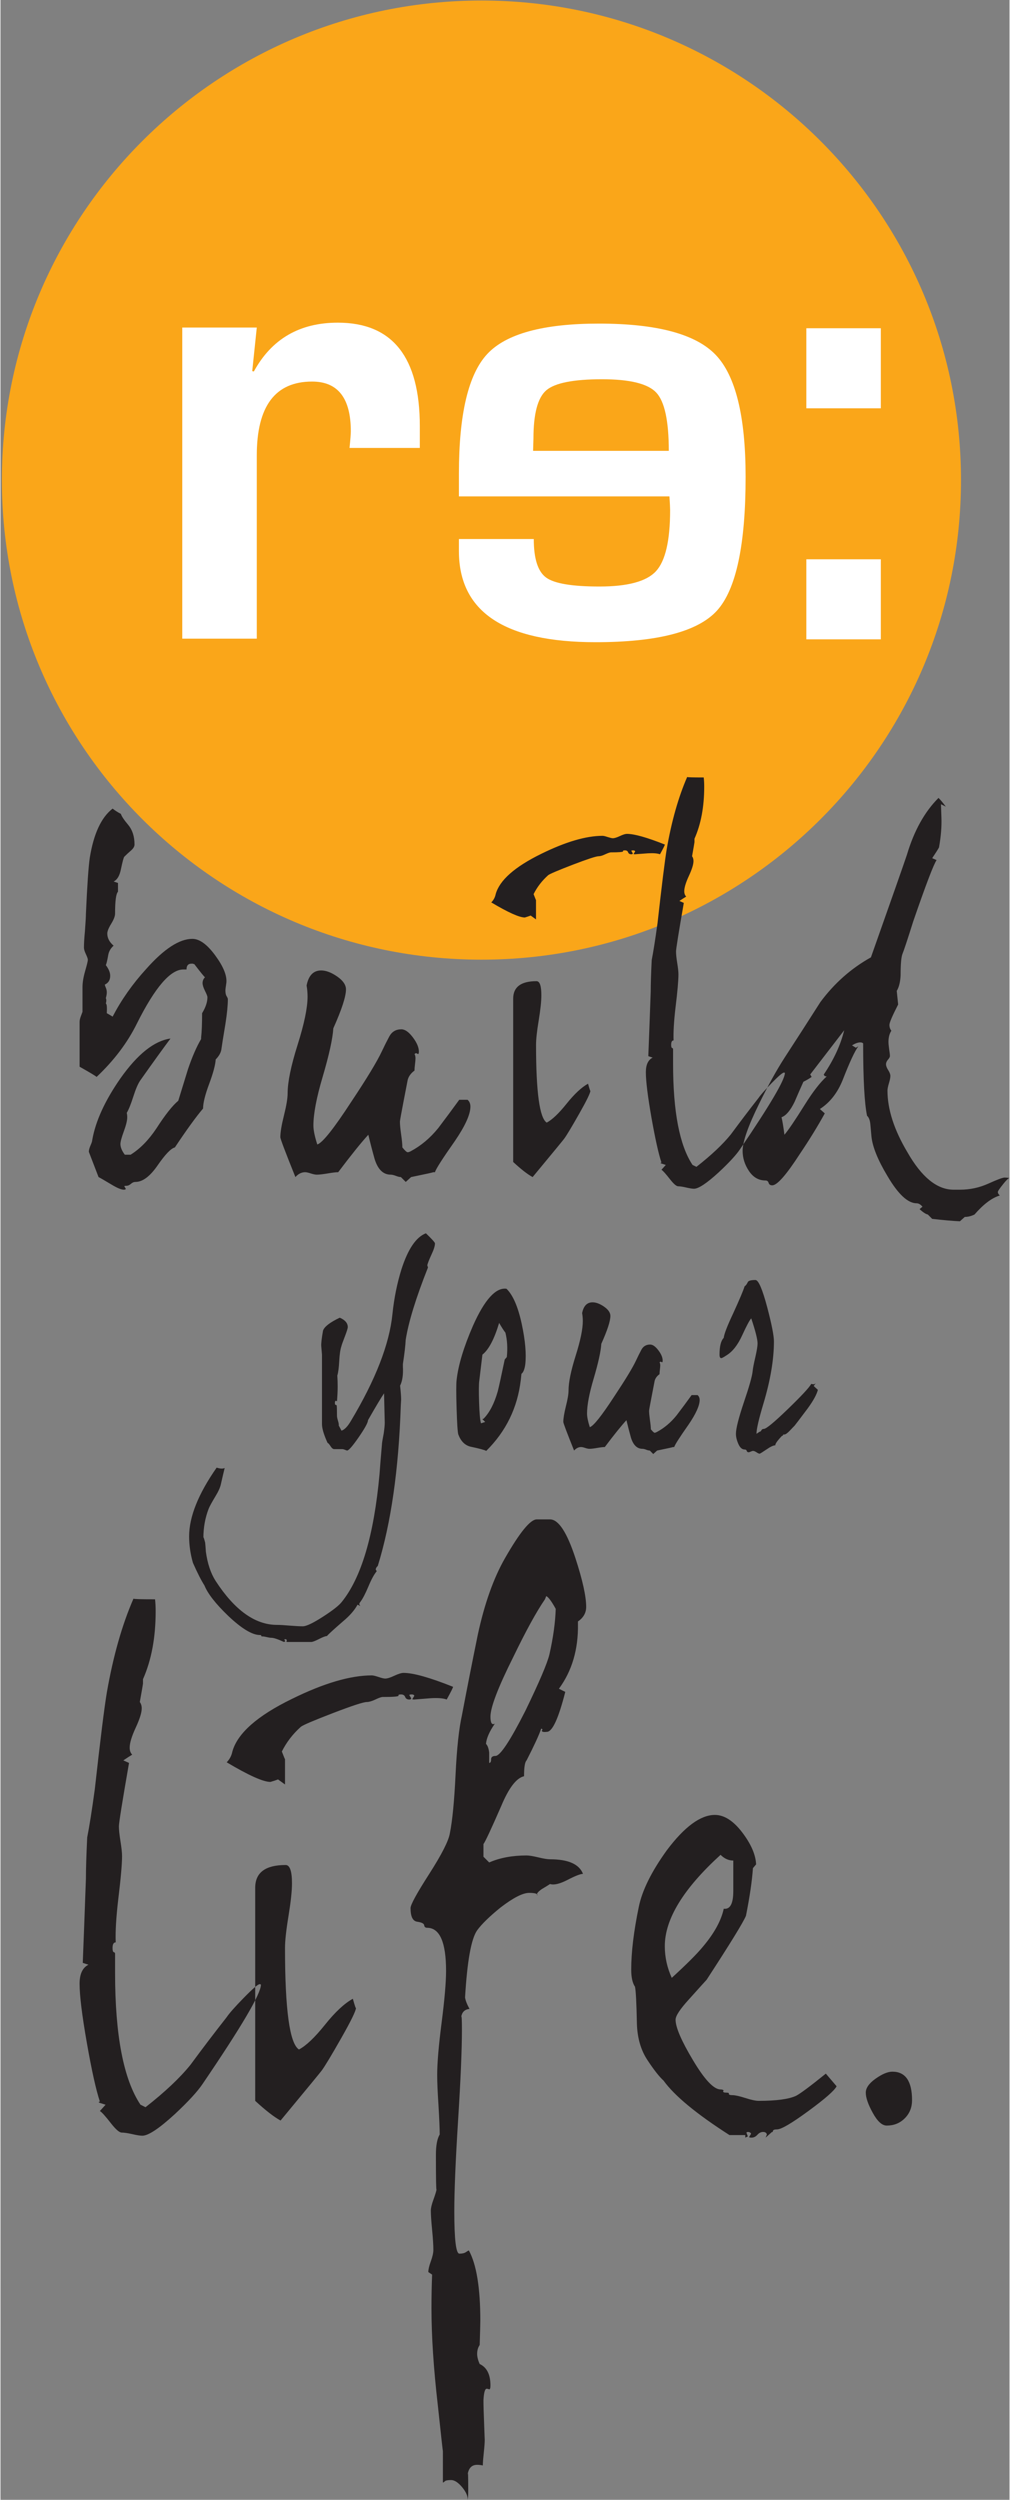 <?xml version="1.0" encoding="UTF-8" standalone="no"?>
<svg xmlns:sketch="http://www.bohemiancoding.com/sketch/ns" xmlns="http://www.w3.org/2000/svg" xmlns:xlink="http://www.w3.org/1999/xlink" height="396" width="160" version="1.1" viewBox="0 0 222 550">
 <rect x="0" y="0" width="222" height="550" fill="#808080" stroke="none"/>
 <title>rebuild-your-life</title>
 <desc>Created with Sketch.</desc>
 <g id="Page-1" fill-rule="evenodd" sketch:type="MSPage" fill="none">
  <g id="rebuild-your-life" transform="translate(0 .115)" sketch:type="MSLayerGroup">
   <path id="Shape" sketch:type="MSShapeGroup" fill="#FAA619" d="m211.33 105.52c0 58.27-47.24 105.51-105.51 105.51-58.274 0-105.52-47.24-105.52-105.51 0.004-58.278 47.246-105.52 105.52-105.52 58.27 0 105.51 47.242 105.51 105.52"/>
   <path id="Shape" sketch:type="MSShapeGroup" fill="#231F20" d="m38.324 465.06c2.975-2.78 5.023-5 6.14-6.67 8.556-12.59 12.833-19.86 12.833-21.81 0-0.09-0.095-0.14-0.281-0.14-0.373 0-1.531 1-3.488 3-1.953 2-3.206 3.42-3.764 4.26-2.698 3.44-5.35 6.92-7.952 10.46-2.325 2.89-5.627 6-9.904 9.35l-1.118-0.56c-3.719-5.58-5.581-15.25-5.581-29.02v-4.18c0-0.19-0.091-0.31-0.277-0.35-0.186-0.05-0.281-0.35-0.281-0.91 0-0.83 0.231-1.25 0.699-1.25-0.095-2.33 0.091-5.49 0.559-9.49 0.558-4.56 0.835-7.72 0.835-9.49 0-0.74-0.118-1.84-0.349-3.27-0.232-1.45-0.346-2.54-0.346-3.28 0-0.75 0.741-5.4 2.23-13.95l-1.253-0.56c0.835-0.56 1.485-0.98 1.952-1.26-0.372-0.37-0.558-0.88-0.558-1.53 0-1.03 0.44-2.49 1.326-4.4 0.881-1.9 1.326-3.32 1.326-4.25 0-0.56-0.141-1.02-0.422-1.4 0.467-2.6 0.699-3.95 0.699-4.04v-0.98c1.857-4.19 2.788-9.16 2.788-14.93 0-1.02-0.045-1.9-0.136-2.65-3.07 0-4.655-0.04-4.746-0.14-2.511 5.76-4.464 12.64-5.858 20.63-0.558 3.34-1.444 10.45-2.652 21.31-0.649 4.75-1.208 8.27-1.671 10.59-0.191 4-0.281 7.02-0.281 9.06-0.277 7.81-0.514 13.98-0.695 18.54l1.253 0.41c-1.303 0.65-1.953 2.05-1.953 4.18 0 2.6 0.536 6.95 1.603 13.03 1.068 6.09 2.026 10.38 2.861 12.89-0.372 0.09-0.327 0.21 0.141 0.35 0.463 0.14 0.836 0.26 1.117 0.35l-1.258 1.39c0.373 0.19 1.208 1.11 2.512 2.79 1.021 1.29 1.789 1.95 2.302 1.95 0.509 0 1.276 0.11 2.302 0.34 1.022 0.24 1.767 0.35 2.23 0.35 1.304 0 3.674-1.57 7.116-4.72zm50.362-97.11c-0.468 0-1.14 0.21-2.025 0.62-0.886 0.42-1.558 0.63-2.021 0.63-0.282 0-0.767-0.11-1.467-0.35-0.695-0.23-1.185-0.35-1.462-0.35-4.746 0-10.604 1.73-17.579 5.17-7.625 3.71-11.998 7.58-13.115 11.58-0.186 0.93-0.604 1.72-1.253 2.37 4.836 2.88 8.042 4.32 9.627 4.32 0.649-0.18 1.208-0.37 1.671-0.55l1.535 1.11v-5.58c0 0.09-0.232-0.47-0.695-1.67 1.022-2.05 2.416-3.86 4.183-5.44 0.463-0.38 2.811-1.38 7.048-3.01 4.227-1.62 6.716-2.44 7.461-2.44 0.463 0 1.094-0.18 1.884-0.55 0.791-0.38 1.326-0.56 1.603-0.56 2.326 0 3.488-0.09 3.488-0.28v-0.14c0-0.09 0.186-0.14 0.559-0.14 0.463 0 0.767 0.19 0.908 0.56 0.136 0.37 0.44 0.56 0.904 0.56 0.281 0 0.417-0.09 0.417-0.29l-0.417-0.69c0-0.09 0.186-0.14 0.558-0.14 0.282 0 0.463 0.09 0.559 0.28l-0.418 0.7c-0.095 0.09 0.045 0.14 0.418 0.14-0.096 0 1.117-0.09 3.628-0.29 1.58-0.09 2.743 0 3.488 0.29 0.926-1.68 1.394-2.61 1.394-2.8-5.118-2.04-8.742-3.06-10.881-3.06zm-11.162 71.7c-1.862 1.02-3.906 2.93-6.135 5.72-2.235 2.79-4.142 4.61-5.722 5.44-2.048-1.3-3.07-8.74-3.07-22.32 0-1.58 0.254-3.93 0.767-7.04 0.509-3.12 0.768-5.52 0.768-7.19 0-2.69-0.468-4.04-1.394-4.04-4.464 0-6.699 1.67-6.699 5.02v46.87c2.326 2.14 4.187 3.58 5.582 4.33 5.858-7.07 8.882-10.75 9.068-11.02 0.745-1.03 2.185-3.42 4.324-7.19s3.21-5.97 3.21-6.62c0 0.37-0.236-0.29-0.699-1.96zm47.226-26.15c1.71-0.89 2.85-1.33 3.41-1.33-0.83-2.14-3.25-3.21-7.25-3.21-0.56 0-1.42-0.14-2.58-0.42-1.17-0.28-2.02-0.42-2.58-0.42-3.16 0-5.91 0.52-8.23 1.54l-1.26-1.26v-2.79c0.37-0.46 1.68-3.25 3.91-8.37 1.67-4 3.35-6.18 5.02-6.55 0-1.96 0.18-3.12 0.56-3.49 1.67-3.26 2.74-5.58 3.21-6.98 0.18 0 0.27 0.1 0.27 0.28l-0.14 0.14c0 0.28 0.38 0.37 1.12 0.28 1.21 0 2.56-2.93 4.05-8.79l-1.4-0.69c2.88-3.91 4.28-8.66 4.19-14.24v-0.56c1.2-0.83 1.81-1.9 1.81-3.2 0-2.33-0.79-5.91-2.37-10.75-1.86-5.67-3.72-8.51-5.58-8.51h-2.93c-1.4 0-3.72 2.84-6.97 8.51-2.51 4.38-4.52 10-6 16.88-1.22 5.96-2.38 11.87-3.49 17.72-0.65 2.89-1.12 7.23-1.4 13.05-0.276 5.81-0.694 10.11-1.252 12.9-0.277 1.67-1.794 4.65-4.532 8.93-2.748 4.28-4.119 6.79-4.119 7.53 0 1.87 0.49 2.86 1.467 3 0.976 0.14 1.484 0.4 1.534 0.77 0.046 0.37 0.255 0.56 0.627 0.56 2.788 0 4.187 3.16 4.187 9.48 0 2.51-0.327 6.31-0.976 11.37-0.654 5.07-0.977 8.91-0.977 11.51 0 1.59 0.091 3.77 0.277 6.56 0.187 3.16 0.277 5.34 0.277 6.56-0.554 0.92-0.835 2.41-0.835 4.46 0 5.39 0.045 7.95 0.141 7.67-0.096 0.47-0.327 1.21-0.7 2.24-0.372 1.02-0.558 1.81-0.558 2.37 0 0.93 0.095 2.34 0.281 4.25s0.277 3.37 0.277 4.4c0 0.65-0.186 1.48-0.558 2.51-0.373 1.02-0.554 1.81-0.554 2.37l0.835 0.56c-0.095 2.41-0.141 4.88-0.141 7.39 0 6.14 0.464 13.25 1.395 21.34 0.744 6.98 1.117 10.33 1.117 10.05v6.97c0.091 0 0.231-0.09 0.418-0.27 0.186-0.19 0.649-0.28 1.394-0.28 0.744 0 1.555 0.53 2.445 1.6 0.88 1.07 1.27 2.02 1.18 2.86 0.09-0.56 0.14-1.21 0.14-1.95 0-3.63-0.05-4.84-0.14-3.63 0.19-1.49 0.89-2.23 2.1-2.23 0.37 0 0.79 0.04 1.25 0.14 0-0.56 0.07-1.49 0.21-2.79 0.14-1.31 0.21-2.28 0.21-2.93 0 0.18-0.05-1.03-0.14-3.63-0.09-2.14-0.14-3.82-0.14-5.02 0.09-1.67 0.33-2.51 0.7-2.51 0.19 0 0.37 0.05 0.56 0.14 0.18 0 0.28-0.28 0.28-0.84 0-2.42-0.79-4-2.37-4.74-0.38-0.84-0.56-1.59-0.56-2.23 0-0.75 0.18-1.4 0.56-1.96 0.09-2.98 0.14-4.74 0.14-5.3 0-7.25-0.84-12.42-2.52-15.49-0.09 0-0.3 0.12-0.63 0.35-0.32 0.23-0.81 0.35-1.46 0.35-0.74 0-1.116-3.11-1.116-9.34 0-4.47 0.276-11.14 0.836-20.02s0.84-15.51 0.84-19.88c0-2.14-0.05-3.12-0.14-2.93 0.19-1.02 0.79-1.58 1.81-1.68-0.56-1.02-0.88-1.85-0.98-2.51 0.47-8 1.35-12.92 2.66-14.78 1.02-1.4 2.74-3.07 5.16-5.03 2.79-2.14 4.88-3.21 6.28-3.21 1.3 0 1.9 0.19 1.81 0.56-0.28-0.28 0.04-0.74 0.97-1.39 0.65-0.38 1.26-0.75 1.82-1.12 0.84 0.28 2.11-0.02 3.84-0.9zm-3.98-49.6c-0.47 1.95-2.23 6.09-5.3 12.42-3.35 6.6-5.54 9.9-6.56 9.9-0.65 0-0.97 0.26-0.97 0.77s-0.14 0.77-0.42 0.77v-2.24c-0.1-0.92-0.33-1.58-0.7-1.95 0.09-1.21 0.74-2.7 1.95-4.46-0.65 0.37-0.97-0.14-0.97-1.54 0-2.04 1.67-6.42 5.02-13.11 2.79-5.77 5.11-10 6.97-12.7l0.28-0.7c0.47 0.19 1.16 1.12 2.09 2.8-0.09 2.98-0.55 6.32-1.39 10.04zm49.18 104.84c0.04-0.24 0.34-0.35 0.9-0.35 0.93 0 3.23-1.35 6.91-4.05 3.67-2.69 5.74-4.51 6.2-5.44l-2.37-2.78c-3.44 2.78-5.63 4.41-6.55 4.88-1.59 0.74-4.33 1.11-8.24 1.11-0.65 0-1.62-0.21-2.93-0.63-1.3-0.41-2.23-0.62-2.78-0.62-0.56 0-0.84-0.09-0.84-0.28v-0.14c0-0.09-0.21-0.14-0.63-0.14s-0.63-0.09-0.63-0.28c0-0.09 0.05-0.14 0.14-0.14-0.09-0.19-0.32-0.28-0.7-0.28-1.49 0-3.51-2.14-6.06-6.42-2.56-4.27-3.84-7.25-3.84-8.93 0-0.83 0.98-2.32 2.93-4.46 2.42-2.69 3.72-4.14 3.9-4.32 5.21-8 8.1-12.7 8.66-14.09 0.83-4.19 1.34-7.67 1.53-10.47l0.7-0.83c-0.1-2.14-1.12-4.49-3.07-7.05-1.95-2.55-3.96-3.83-6-3.83-3.16 0-6.7 2.6-10.6 7.81-3.35 4.65-5.4 8.79-6.14 12.41-1.12 5.4-1.67 10-1.67 13.82 0 1.67 0.27 2.93 0.83 3.76 0.19 0.84 0.33 3.54 0.42 8.09 0.09 3.16 0.86 5.84 2.3 8.02 1.44 2.19 2.63 3.7 3.56 4.54 2.42 3.35 7.25 7.34 14.51 11.99h3.48v0.56l0.56-0.27-0.27-0.7c-0.1-0.19 0.04-0.28 0.41-0.28 0.38 0.09 0.56 0.23 0.56 0.42l-0.42 0.7c0 0.09 0.19 0.13 0.56 0.13 0.47 0 0.88-0.21 1.26-0.62 0.37-0.42 0.79-0.63 1.25-0.63 0.47 0 0.74 0.18 0.84 0.56l-0.28 0.69 1.4-1.25c0.09 0.09 0.16 0.02 0.21-0.21zm-8.72-52.8c0 2.79-0.7 4.09-2.1 3.9-0.56 2.61-2.09 5.4-4.6 8.37-1.3 1.58-3.58 3.86-6.84 6.84-1.02-2.24-1.53-4.56-1.53-6.98 0-5.95 4.09-12.64 12.27-20.09 0.84 0.84 1.77 1.26 2.8 1.26v6.69 0.01zm35.01 39.75c-1.03 0-2.26 0.52-3.7 1.54s-2.16 2.05-2.16 3.07c0 1.11 0.51 2.6 1.54 4.46 1.02 1.86 2.04 2.79 3.07 2.79 1.58 0 2.9-0.53 3.97-1.6s1.6-2.4 1.6-3.98c0-4.18-1.44-6.28-4.32-6.28z"/>
   <path id="Shape" sketch:type="MSShapeGroup" fill="#231F20" d="m93.598 271.23c-2.148 0.82-3.938 3.45-5.373 7.9-0.972 3.12-1.635 6.42-1.993 9.9-0.668 6.6-3.71 14.42-9.133 23.48-0.713 1.22-1.407 1.94-2.07 2.15l-0.614-1.15c0.05-0.16 0-0.49-0.154-1s-0.227-0.87-0.227-1.07c0-1.49-0.027-2.27-0.077-2.35-0.055-0.07-0.132-0.11-0.232-0.11-0.104 0-0.154-0.16-0.154-0.46 0-0.26 0.077-0.41 0.231-0.46l0.232 0.15c0.1-1.28 0.15-2.35 0.15-3.22s-0.023-1.69-0.077-2.45c0.204-0.67 0.345-1.74 0.422-3.23 0.077-1.48 0.245-2.58 0.5-3.3 0-0.1 0.254-0.82 0.767-2.15 0.409-1.07 0.613-1.73 0.613-1.99 0-0.87-0.586-1.56-1.762-2.07-2.148 1.02-3.379 1.97-3.683 2.84-0.309 1.73-0.436 2.88-0.386 3.45 0.05 0.56 0.105 1.18 0.155 1.84v15.27c0 0.97 0.408 2.35 1.226 4.14 0.154 0.05 0.372 0.29 0.654 0.73 0.281 0.44 0.549 0.65 0.803 0.65h1.844c0.1 0 0.282 0.05 0.536 0.15 0.254 0.11 0.409 0.16 0.463 0.16 0.354 0 1.213-0.99 2.57-2.95 1.354-1.97 2.03-3.21 2.03-3.73 1.69-2.96 2.866-4.93 3.533-5.91l0.15 6.45c0 0.57-0.077 1.36-0.227 2.38-0.259 1.33-0.386 2.12-0.386 2.38-0.254 2.91-0.436 5.11-0.536 6.6-1.226 13.45-4.019 22.83-8.364 28.16-0.614 0.76-1.994 1.84-4.142 3.22s-3.606 2.07-4.373 2.07c-0.668 0-1.626-0.05-2.879-0.15-1.254-0.11-2.185-0.16-2.802-0.16-4.805 0-9.31-3.22-13.501-9.67-1.077-1.68-1.79-3.83-2.148-6.44-0.05-0.87-0.105-1.53-0.155-1.99-0.254-0.97-0.386-1.33-0.386-1.08 0-2.25 0.386-4.37 1.154-6.37 0.204-0.51 0.69-1.4 1.458-2.68 0.663-1.08 1.071-1.97 1.226-2.69 0.358-1.58 0.64-2.79 0.844-3.6-0.408 0.2-0.999 0.17-1.766-0.08-4.037 5.78-6.058 10.82-6.058 15.12 0 1.94 0.281 3.88 0.84 5.83 0.976 2.2 1.816 3.86 2.534 4.98 0.717 1.79 2.457 4.02 5.218 6.68 2.965 2.81 5.295 4.22 6.984 4.22 0.204 0 0.304 0.05 0.304 0.15v0.08c0 0.05 0.105 0.08 0.309 0.08 0.205 0 0.509 0.05 0.918 0.15 0.413 0.1 0.744 0.15 0.999 0.15 0.513 0 1.435 0.31 2.761 0.92l0.308-0.15-0.231-0.38c0-0.06 0.104-0.08 0.309-0.08 0.154 0.05 0.231 0.13 0.231 0.23 0 0.05-0.027 0.15-0.077 0.31 0 0.05 0.1 0.07 0.304 0.07h5.141c0.309 0 0.885-0.22 1.726-0.65 0.844-0.43 1.421-0.65 1.73-0.65 0.354-0.41 1.53-1.49 3.528-3.22 1.481-1.23 2.557-2.46 3.22-3.69l0.618 0.31c-0.155-0.2-0.232-0.36-0.232-0.46s0.077-0.26 0.232-0.46c0.508-0.66 1.099-1.79 1.762-3.37 0.663-1.59 1.28-2.72 1.843-3.38l-0.231-0.38c0.05-0.31 0.204-0.57 0.458-0.77 2.916-9.42 4.605-21.21 5.068-35.37l0.073-1.23c0-0.62-0.073-1.64-0.227-3.07 0.509-1.03 0.713-2.43 0.613-4.22v-0.54c0.359-2.35 0.563-4.12 0.613-5.29 0.613-3.94 2.253-9.26 4.909-15.96l-0.15-0.46c0.05-0.36 0.355-1.15 0.918-2.38 0.513-1.08 0.767-1.89 0.767-2.46 0-0.2-0.663-0.94-1.994-2.22h0.001zm17.342 27.77c-0.77 3.68-1.28 6.01-1.53 6.99-0.77 2.71-1.82 4.73-3.15 6.06-0.11 0-0.18 0.02-0.23 0.08l0.61 0.61-0.92 0.3c-0.21-0.66-0.34-2.19-0.42-4.6-0.08-2.4-0.07-3.99 0.04-4.76l0.69-5.75c1.38-1.08 2.61-3.4 3.68-6.98 0.56 0.97 1.02 1.69 1.38 2.14 0.41 1.64 0.51 3.43 0.31 5.38l-0.46 0.53zm3.76-7.74c-0.82-3.84-1.95-6.45-3.38-7.83-2.35-0.31-4.81 2.4-7.36 8.13-2.05 4.71-3.25 8.7-3.61 11.97-0.1 0.82-0.1 2.91 0 6.25 0.1 3.35 0.23 5.26 0.38 5.72 0.56 1.49 1.46 2.38 2.69 2.68 1.94 0.41 3.09 0.72 3.45 0.93 4.35-4.3 6.88-9.49 7.6-15.58l0.15-1.38c0.41-0.3 0.69-1 0.84-2.07 0.26-2.3 0-5.25-0.76-8.82zm38.67 15.57h-1.31c-1.07 1.49-2.17 2.97-3.3 4.45-1.28 1.59-2.73 2.81-4.37 3.68-0.2 0.1-0.36 0.16-0.46 0.16-0.15 0-0.43-0.26-0.84-0.77 0-0.46-0.07-1.14-0.2-2.03-0.12-0.9-0.19-1.58-0.19-2.04 0-0.15 0.19-1.22 0.58-3.22 0.38-2 0.6-3.12 0.65-3.38 0.15-0.56 0.51-1.05 1.07-1.45 0-0.26 0.03-0.59 0.08-1s0.08-0.72 0.08-0.92c0-0.31-0.06-0.54-0.16-0.69 0.05-0.05 0.13-0.1 0.24-0.15 0.15 0.05 0.25 0.1 0.3 0.15 0.1 0 0.15-0.13 0.15-0.39 0-0.66-0.31-1.42-0.95-2.26s-1.24-1.26-1.81-1.26c-0.87 0-1.51 0.38-1.92 1.14-0.41 0.77-0.79 1.54-1.15 2.31-0.76 1.64-2.38 4.29-4.83 7.98-2.76 4.24-4.55 6.49-5.37 6.75-0.41-1.28-0.61-2.28-0.61-2.99 0-1.84 0.48-4.4 1.45-7.67 1.03-3.48 1.59-6.04 1.69-7.68 1.33-2.96 2-5.01 2-6.14 0-0.71-0.47-1.39-1.38-2.03-0.93-0.64-1.77-0.96-2.54-0.96-1.22 0-1.99 0.79-2.3 2.38 0.1 0.56 0.15 1.15 0.15 1.76 0 1.74-0.52 4.27-1.57 7.6s-1.57 5.88-1.57 7.67c0 0.77-0.19 1.92-0.58 3.45-0.38 1.54-0.57 2.69-0.57 3.46 0 0.25 0.79 2.35 2.37 6.29 0.47-0.51 0.98-0.77 1.54-0.77 0.2 0 0.5 0.06 0.88 0.19 0.39 0.13 0.7 0.2 0.96 0.2 0.41 0 0.99-0.07 1.73-0.2s1.29-0.19 1.65-0.19c2.04-2.71 3.63-4.68 4.76-5.91 0.3 1.28 0.64 2.56 0.99 3.84 0.51 1.64 1.36 2.46 2.53 2.46 0.21 0 0.48 0.06 0.81 0.19s0.6 0.19 0.81 0.19l0.76 0.77 0.85-0.77c2.5-0.51 3.65-0.77 3.45-0.77h0.31c0.15-0.51 1.2-2.15 3.14-4.91 1.64-2.4 2.46-4.22 2.46-5.45 0-0.46-0.16-0.81-0.46-1.07zm25.55-2l0.46-0.61c-0.16 0.15-0.33 0.23-0.54 0.23l-0.46-0.08c-0.46 0.82-2.19 2.68-5.18 5.57s-4.74 4.33-5.25 4.33c-0.26 0-0.44 0.1-0.54 0.31-0.1 0.2-0.23 0.31-0.39 0.31l-0.69 0.46c0-1.03 0.51-3.25 1.54-6.68 1.53-5.11 2.3-9.67 2.3-13.66 0-1.23-0.48-3.71-1.46-7.44-1.07-4.04-1.94-6.06-2.61-6.06-0.97 0-1.53 0.15-1.68 0.46-0.21 0.46-0.44 0.77-0.7 0.92-0.3 0.97-1.15 2.97-2.53 5.99-1.28 2.71-1.97 4.5-2.07 5.37-0.61 0.61-0.92 1.84-0.92 3.68 0 0.51 0.13 0.77 0.38 0.77 0.16 0 0.54-0.21 1.16-0.62 1.33-0.81 2.48-2.28 3.45-4.41 0.97-2.12 1.64-3.36 1.99-3.72 0.92 2.76 1.39 4.6 1.39 5.52 0 0.57-0.16 1.54-0.47 2.92-0.36 1.53-0.56 2.58-0.61 3.15-0.1 1.12-0.77 3.47-1.99 7.05-1.13 3.38-1.69 5.63-1.69 6.76 0 0.66 0.17 1.4 0.53 2.22s0.82 1.23 1.38 1.23c0.26 0 0.41 0.1 0.47 0.31 0.05 0.2 0.2 0.3 0.46 0.3 0.04 0 0.19-0.05 0.42-0.15s0.39-0.15 0.5-0.15c0.2 0 0.46 0.1 0.76 0.3 0.31 0.21 0.54 0.31 0.69 0.31 0.1 0 0.6-0.31 1.5-0.92 0.89-0.62 1.55-0.92 1.96-0.92-0.05-0.31 0.43-1 1.45-2.07 0.21-0.06 0.29-0.12 0.24-0.2-0.05-0.07 0.05-0.11 0.3-0.11 0.26 0 0.67-0.29 1.23-0.88s0.89-0.94 1-1.04c0.1-0.1 1.07-1.38 2.91-3.83 1.23-1.69 1.97-3.05 2.23-4.07l-0.92-0.85z"/>
   <path id="Shape" sketch:type="MSShapeGroup" fill="#231F20" d="m49.752 219.07c-0.177-0.28-0.268-0.71-0.268-1.28 0-0.22 0.073-0.78 0.214-1.71 0.145-1.57-0.677-3.57-2.457-5.99-1.785-2.43-3.46-3.64-5.027-3.64-2.857 0-6.244 2.21-10.163 6.63-2.993 3.28-5.454 6.78-7.38 10.48-0.572-0.35-0.999-0.6-1.285-0.75 0.073-1.35 0-2.06-0.213-2.13 0.145-0.5 0.145-0.9 0-1.18 0.145-0.5 0.213-0.93 0.213-1.28 0-0.36-0.068-0.7-0.213-1.02-0.141-0.32-0.214-0.55-0.214-0.69 0.786-0.36 1.176-1 1.176-1.93 0-0.71-0.318-1.5-0.962-2.35 0.145-0.29 0.322-1.04 0.535-2.25 0.141-0.79 0.536-1.46 1.177-2.03-0.927-0.79-1.39-1.68-1.39-2.67 0-0.5 0.286-1.22 0.854-2.14 0.572-0.93 0.858-1.68 0.858-2.25 0-2.78 0.213-4.38 0.64-4.81v-1.93l-0.962-0.32c0.785-0.36 1.317-1.25 1.603-2.67 0.358-1.71 0.608-2.64 0.749-2.78 0.431-0.43 0.908-0.88 1.444-1.34s0.804-0.91 0.804-1.34c0-1.78-0.463-3.22-1.39-4.33-0.931-1.1-1.462-1.91-1.607-2.41-0.786-0.42-1.39-0.81-1.817-1.17-2.498 1.92-4.169 5.52-5.027 10.8-0.286 1.93-0.572 6.06-0.854 12.41 0 0.57-0.072 1.81-0.213 3.74-0.145 1.5-0.218 2.71-0.218 3.64 0 0.36 0.145 0.84 0.431 1.44 0.282 0.61 0.427 1.01 0.427 1.23 0 0.29-0.2 1.11-0.59 2.46-0.391 1.36-0.586 2.53-0.586 3.53v5.46c-0.073 0.21-0.2 0.55-0.377 1.01-0.177 0.47-0.263 0.88-0.263 1.23v9.84c2.279 1.29 3.528 2.03 3.742 2.25 3.851-3.64 6.807-7.56 8.878-11.77 3.991-7.98 7.411-11.94 10.267-11.87h0.641c0-0.86 0.354-1.28 1.067-1.28h0.322c0.141 0.07 0.25 0.1 0.323 0.1 1.426 1.86 2.207 2.82 2.352 2.89-0.359 0.36-0.536 0.78-0.536 1.28 0 0.43 0.177 1 0.536 1.72 0.354 0.71 0.536 1.17 0.536 1.39 0 1.07-0.395 2.24-1.176 3.52 0 2.36-0.073 4.14-0.214 5.35v0.33c-1.003 1.7-1.966 3.91-2.888 6.63-0.073 0.21-0.786 2.53-2.139 6.95-1.285 1.07-2.888 3.1-4.813 6.09-1.713 2.57-3.602 4.49-5.672 5.78h-1.281c-0.64-0.85-0.963-1.64-0.963-2.35 0-0.5 0.25-1.43 0.75-2.79 0.495-1.35 0.749-2.38 0.749-3.1 0-0.35-0.037-0.68-0.109-0.96 0.427-0.71 0.908-1.9 1.444-3.58s1.049-2.87 1.553-3.59c2.92-4.13 5.132-7.19 6.63-9.19-3.569 0.5-7.239 3.42-11.017 8.77-3.424 4.92-5.49 9.45-6.203 13.58 0 0.21-0.127 0.61-0.377 1.17-0.25 0.58-0.372 1.04-0.372 1.4l2.139 5.56c0.286 0.14 1.212 0.67 2.779 1.61 1.285 0.78 2.211 1.17 2.783 1.17 0.282 0 0.427-0.07 0.427-0.21l-0.322-0.54c0-0.07 0.163-0.11 0.481-0.11 0.323 0 0.645-0.14 0.963-0.42 0.322-0.29 0.659-0.43 1.017-0.43 1.567 0 3.188-1.21 4.868-3.64 1.672-2.42 2.939-3.74 3.797-3.95 2.566-3.85 4.632-6.71 6.203-8.56 0-1.21 0.445-3.01 1.335-5.4s1.372-4.19 1.444-5.4c0.786-0.79 1.213-1.61 1.286-2.46 0.068-0.57 0.354-2.36 0.853-5.35 0.359-2.28 0.536-4.1 0.536-5.46 0-0.14-0.091-0.35-0.268-0.64m52.998 22.79h-1.82c-1.497 2.06-3.032 4.13-4.599 6.2-1.784 2.21-3.819 3.92-6.099 5.13-0.286 0.15-0.499 0.21-0.64 0.21-0.213 0-0.608-0.35-1.176-1.06 0-0.65-0.091-1.59-0.268-2.84-0.182-1.25-0.268-2.19-0.268-2.84 0-0.21 0.268-1.7 0.804-4.49 0.531-2.78 0.835-4.34 0.908-4.7 0.214-0.79 0.709-1.46 1.494-2.04 0-0.35 0.037-0.81 0.109-1.39 0.068-0.56 0.109-0.99 0.109-1.28 0-0.43-0.072-0.75-0.218-0.96 0.073-0.07 0.177-0.14 0.323-0.21 0.213 0.07 0.354 0.14 0.426 0.21 0.146 0 0.214-0.18 0.214-0.54 0-0.92-0.445-1.98-1.335-3.15-0.895-1.18-1.73-1.76-2.511-1.76-1.217 0-2.108 0.53-2.675 1.6-0.572 1.07-1.108 2.14-1.608 3.21-1.067 2.28-3.315 5.99-6.734 11.12-3.851 5.92-6.349 9.06-7.489 9.41-0.572-1.78-0.854-3.17-0.854-4.17 0-2.56 0.677-6.13 2.03-10.69 1.426-4.85 2.212-8.42 2.353-10.7 1.852-4.13 2.783-6.99 2.783-8.56 0-0.99-0.644-1.94-1.925-2.83-1.285-0.89-2.461-1.34-3.533-1.34-1.708 0-2.779 1.11-3.206 3.32 0.141 0.79 0.213 1.6 0.213 2.46 0 2.43-0.731 5.95-2.193 10.59-1.462 4.63-2.194 8.2-2.194 10.69 0 1.07-0.267 2.68-0.799 4.81-0.536 2.14-0.804 3.75-0.804 4.82 0 0.36 1.104 3.28 3.315 8.77 0.645-0.72 1.354-1.07 2.139-1.07 0.286 0 0.695 0.09 1.231 0.27 0.536 0.17 0.981 0.27 1.335 0.27 0.572 0 1.376-0.1 2.407-0.27 1.035-0.18 1.803-0.27 2.302-0.27 2.852-3.78 5.059-6.53 6.631-8.24 0.426 1.79 0.89 3.57 1.389 5.35 0.713 2.29 1.889 3.43 3.529 3.43 0.286 0 0.658 0.08 1.126 0.26 0.463 0.18 0.835 0.27 1.122 0.27l1.067 1.07 1.18-1.07c3.493-0.72 5.096-1.07 4.81-1.07h0.431c0.213-0.71 1.671-3 4.382-6.85 2.286-3.35 3.426-5.88 3.426-7.59 0-0.64-0.22-1.14-0.64-1.5m35.07-58.5c-0.35 0-0.87 0.16-1.54 0.48-0.68 0.32-1.2 0.48-1.56 0.48-0.21 0-0.58-0.09-1.12-0.26-0.54-0.18-0.91-0.27-1.12-0.27-3.64 0-8.13 1.32-13.48 3.95-5.84 2.86-9.2 5.82-10.05 8.88-0.14 0.71-0.47 1.32-0.97 1.82 3.71 2.21 6.17 3.32 7.39 3.32 0.49-0.15 0.92-0.29 1.28-0.43l1.17 0.85v-4.27c0 0.07-0.17-0.36-0.53-1.29 0.78-1.57 1.86-2.96 3.21-4.17 0.35-0.28 2.16-1.05 5.4-2.3 3.25-1.24 5.15-1.87 5.72-1.87 0.36 0 0.84-0.14 1.44-0.43 0.61-0.28 1.02-0.42 1.24-0.42 1.78 0 2.67-0.08 2.67-0.22v-0.11c0-0.07 0.14-0.11 0.43-0.11 0.36 0 0.59 0.15 0.69 0.44 0.11 0.28 0.34 0.42 0.7 0.42 0.21 0 0.32-0.07 0.32-0.21l-0.32-0.54c0-0.07 0.14-0.11 0.43-0.11 0.21 0 0.35 0.08 0.43 0.22l-0.33 0.53c-0.07 0.08 0.04 0.11 0.33 0.11-0.08 0 0.85-0.07 2.77-0.21 1.22-0.07 2.11 0 2.68 0.21 0.71-1.28 1.07-2 1.07-2.14-3.92-1.56-6.71-2.35-8.35-2.35m-8.55 54.97c-1.43 0.79-2.99 2.25-4.71 4.39-1.71 2.14-3.17 3.53-4.38 4.17-1.57-1-2.35-6.7-2.35-17.11 0-1.22 0.19-3.01 0.59-5.4 0.39-2.39 0.58-4.23 0.58-5.51 0-2.07-0.35-3.1-1.07-3.1-3.42 0-5.13 1.28-5.13 3.85v35.93c1.78 1.65 3.21 2.75 4.28 3.32 4.49-5.42 6.81-8.24 6.95-8.45 0.57-0.78 1.67-2.62 3.31-5.51s2.46-4.58 2.46-5.08c0 0.29-0.17-0.21-0.53-1.5m28.77 19.48c2.28-2.13 3.85-3.83 4.7-5.11 6.56-9.65 9.84-15.23 9.84-16.72 0-0.07-0.07-0.1-0.21-0.1-0.29 0-1.18 0.76-2.68 2.29-1.49 1.54-2.45 2.62-2.88 3.26-2.07 2.64-4.1 5.32-6.1 8.03-1.78 2.21-4.31 4.59-7.59 7.16l-0.86-0.42c-2.85-4.29-4.28-11.7-4.28-22.25v-3.21c0-0.14-0.07-0.23-0.21-0.27-0.14-0.03-0.21-0.27-0.21-0.69 0-0.64 0.17-0.97 0.53-0.97-0.07-1.78 0.07-4.2 0.43-7.27 0.43-3.49 0.64-5.91 0.64-7.27 0-0.57-0.09-1.41-0.27-2.51-0.18-1.11-0.26-1.95-0.26-2.52s0.57-4.13 1.71-10.69l-0.97-0.43c0.65-0.43 1.14-0.75 1.5-0.96-0.29-0.29-0.43-0.68-0.43-1.18 0-0.78 0.34-1.91 1.02-3.37s1.01-2.55 1.01-3.26c0-0.43-0.1-0.78-0.31-1.07 0.35-1.99 0.53-3.03 0.53-3.1v-0.75c1.43-3.21 2.14-7.02 2.14-11.45 0-0.78-0.04-1.46-0.11-2.03-2.35 0-3.56-0.03-3.64-0.1-1.92 4.41-3.42 9.68-4.49 15.81-0.42 2.56-1.1 8.01-2.03 16.34-0.5 3.63-0.93 6.34-1.28 8.12-0.15 3.06-0.22 5.38-0.22 6.94-0.21 5.99-0.39 10.72-0.53 14.21l0.96 0.32c-1 0.5-1.5 1.57-1.5 3.21 0 1.99 0.42 5.32 1.23 9.98 0.83 4.67 1.56 7.97 2.2 9.89-0.29 0.07-0.25 0.16 0.11 0.26 0.35 0.11 0.64 0.2 0.85 0.27l-0.96 1.07c0.28 0.14 0.92 0.85 1.92 2.13 0.79 1 1.37 1.5 1.77 1.5 0.39 0 0.98 0.09 1.76 0.27 0.79 0.18 1.35 0.27 1.71 0.27 1 0 2.82-1.21 5.46-3.63m62.52 2.66c0.74-0.93 1.22-1.39 1.44-1.39-0.43-0.07-0.79-0.1-1.07-0.1-0.43 0-1.62 0.44-3.58 1.33-1.97 0.89-4.05 1.34-6.26 1.34h-1.39c-3.64 0-7.03-2.75-10.16-8.24-2.93-4.91-4.39-9.44-4.39-13.58 0-0.35 0.11-0.89 0.32-1.6 0.22-0.72 0.32-1.25 0.32-1.61 0-0.35-0.16-0.78-0.48-1.28s-0.48-0.93-0.48-1.29c0-0.35 0.15-0.69 0.43-1.01s0.43-0.59 0.43-0.8c0-0.29-0.06-0.79-0.17-1.5-0.1-0.71-0.15-1.25-0.15-1.6 0-1 0.21-1.82 0.64-2.47-0.29-0.35-0.43-0.78-0.43-1.28s0.64-1.99 1.92-4.49c-0.14-1.35-0.24-2.35-0.31-2.99 0.49-0.79 0.78-1.93 0.85-3.43 0-2.49 0.14-4.08 0.43-4.76 0.28-0.67 1.07-3.04 2.35-7.11 2.78-8.06 4.49-12.55 5.14-13.48l-0.97-0.42c0.72-1.07 1.22-1.86 1.5-2.36 0.43-2.42 0.61-4.63 0.53-6.63l-0.1-2.88 1.07 0.53c-0.64-0.86-1.18-1.5-1.61-1.92-3.06 3.06-5.38 7.23-6.95 12.51-0.64 1.92-3.28 9.45-7.92 22.57-4.35 2.42-8.05 5.7-11.12 9.84-2.63 4.13-5.27 8.23-7.91 12.29-1.79 2.78-3.64 6.14-5.56 10.06-2.43 4.92-3.64 8.38-3.64 10.38 0 1.56 0.46 3.04 1.39 4.43s2.14 2.09 3.63 2.09c0.36 0 0.6 0.17 0.7 0.53 0.11 0.36 0.38 0.54 0.8 0.54 1.08 0 3.11-2.32 6.1-6.95 2.07-3.07 3.89-6.03 5.46-8.88l-1.08-0.96c2.22-1.43 3.89-3.57 5.03-6.42 1.5-3.85 2.64-6.31 3.43-7.38l-0.54 0.32-0.85-0.53c0.7-0.43 1.31-0.65 1.81-0.65 0.29 0 0.5 0.07 0.64 0.22 0 7.91 0.29 13.22 0.86 15.93 0.43 0.36 0.68 1.07 0.75 2.14 0.07 0.79 0.14 1.57 0.21 2.35 0.22 2.29 1.39 5.21 3.53 8.77 2.35 4 4.49 5.99 6.42 5.99 0.43 0 0.86 0.25 1.28 0.75l-0.64 0.54c0.79 0.71 1.39 1.1 1.82 1.18l0.96 0.96c2.5 0.28 4.53 0.46 6.1 0.53l1.07-0.96c0.71 0 1.43-0.18 2.14-0.53 1.99-2.29 3.85-3.68 5.56-4.18-0.28-0.28-0.43-0.53-0.43-0.75 0-0.21 0.38-0.78 1.13-1.7m-39.42-24.18c0.07 0.29 0.28 0.43 0.64 0.43-1.42 1.28-3.03 3.35-4.81 6.2-2.14 3.43-3.64 5.64-4.49 6.63-0.22-1.71-0.43-2.99-0.64-3.85 0.99-0.35 1.96-1.49 2.89-3.42 0.64-1.5 1.28-2.96 1.92-4.38 0.71-0.36 1.32-0.72 1.82-1.07l-0.32-0.54c3.35-4.35 5.84-7.59 7.48-9.73-0.78 3.21-2.28 6.45-4.49 9.73"/>
   <path id="Shape" sketch:type="MSShapeGroup" fill="#fff" d="m39.992 71.951h16.395l-1.002 9.594 0.358 0.072c3.914-7.16 10.071-10.74 18.471-10.74 12.029 0 18.043 7.589 18.043 22.768v4.797h-15.465c0.191-1.862 0.286-3.079 0.286-3.652 0-7.302-2.84-10.954-8.52-10.954-8.114 0-12.171 5.418-12.171 16.254v40.31h-16.396v-68.449h0.001z"/>
   <path id="Shape" sketch:type="MSShapeGroup" fill="#fff" d="m117.33 118.48h-16.47v2.65c0 13.36 10.02 20.05 30.07 20.05 13.6 0 22.51-2.32 26.71-6.95s6.3-14.44 6.3-29.42c0-13.322-2.2-22.271-6.59-26.853-4.39-4.583-12.96-6.874-25.7-6.874-12.22 0-20.41 2.232-24.56 6.695-4.15 4.462-6.23 13.233-6.23 26.312v5.01h46.32c0.1 1.53 0.15 2.53 0.15 3.01 0 6.73-1.04 11.21-3.12 13.46-2.07 2.24-6.21 3.36-12.42 3.36-6.01 0-9.93-0.65-11.74-1.97-1.81-1.31-2.72-4.14-2.72-8.48zm-0.15-19.402l0.08-2.721c0-5.441 0.94-8.974 2.82-10.596 1.89-1.623 5.98-2.435 12.28-2.435 6.11 0 10.09 0.979 11.92 2.936 1.84 1.957 2.76 6.229 2.76 12.816h-29.85-0.01z"/>
   <path id="Shape" sketch:type="MSShapeGroup" fill="#fff" d="m193.69 122.94v17.61h-16.39v-17.61h16.39zm0-50.835v17.612h-16.39v-17.612h16.39z"/>
  </g>
 </g>
</svg>
